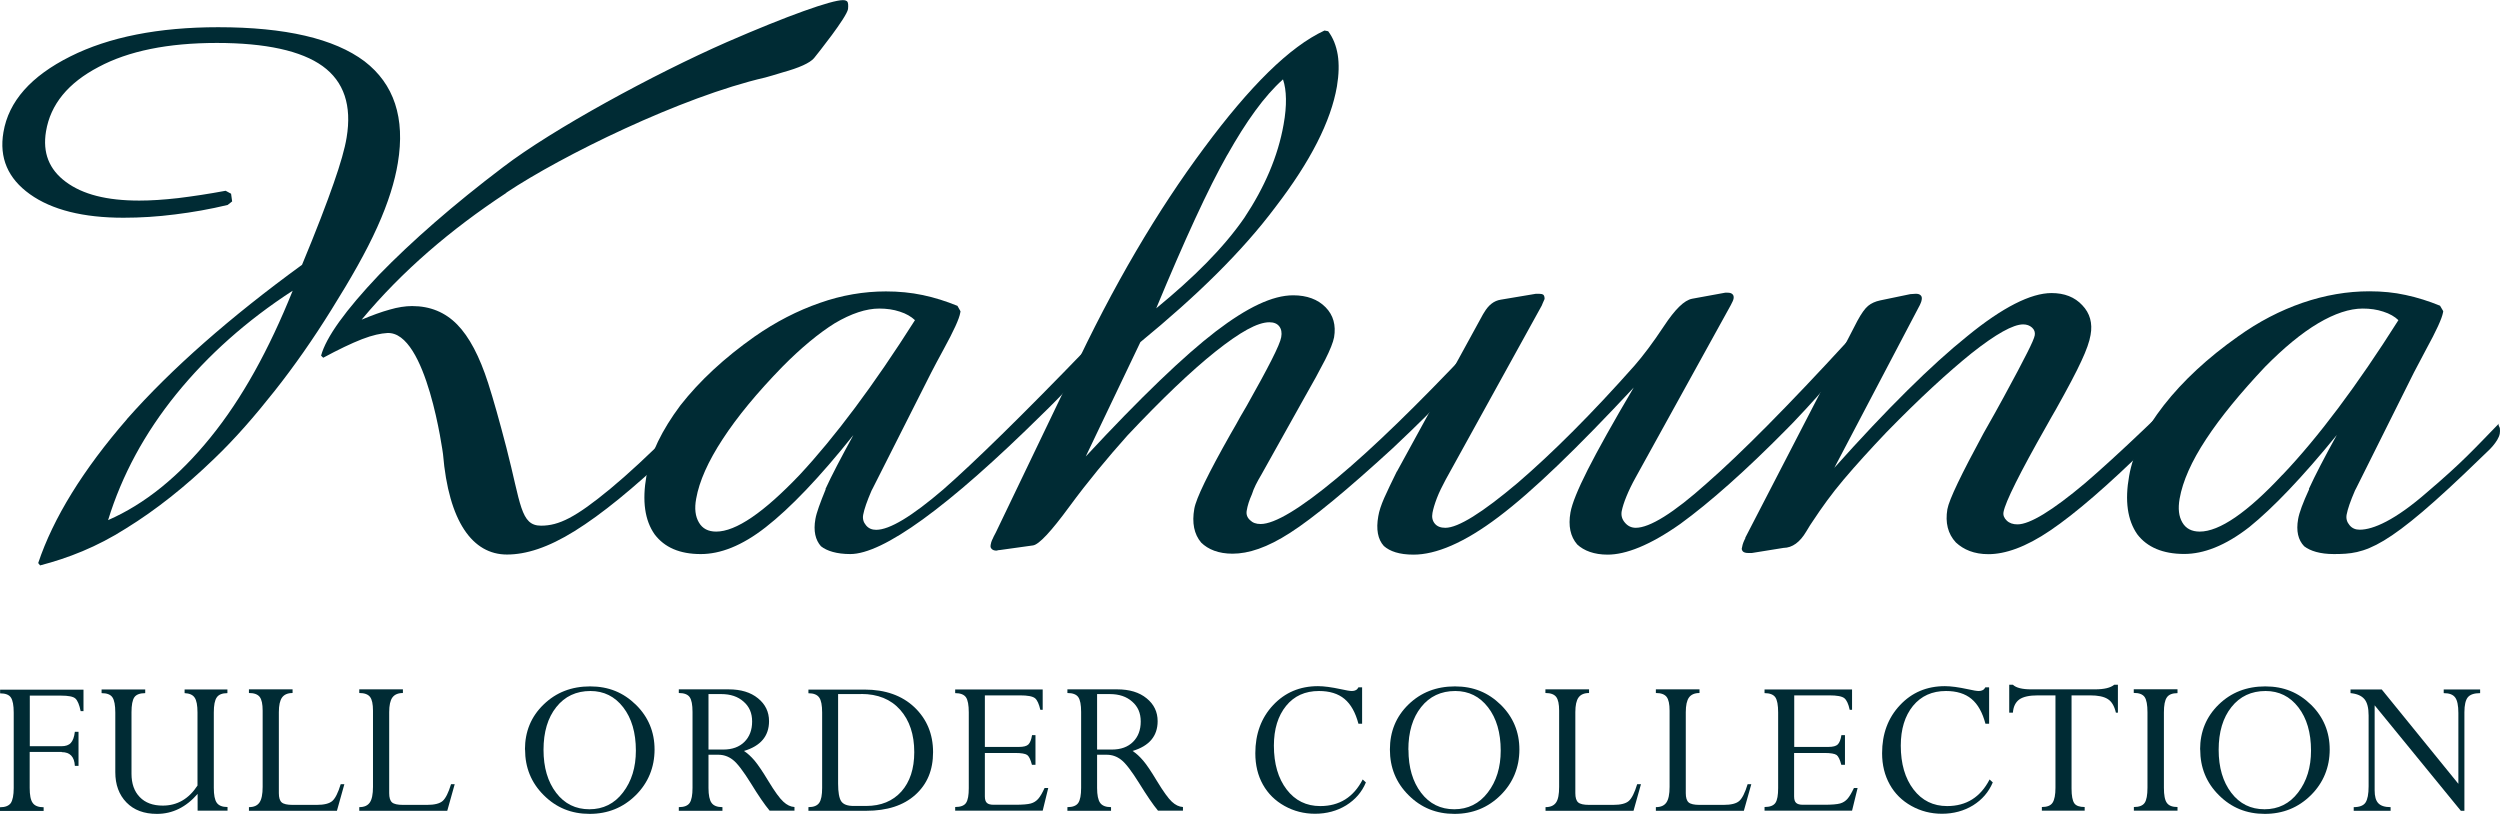 <?xml version="1.0" encoding="UTF-8"?><svg id="_レイヤー_2" xmlns="http://www.w3.org/2000/svg" width="74.58mm" height="24.28mm" viewBox="0 0 211.4 68.82"><defs><style>.cls-1{fill:#002b34;}</style></defs><g id="_レイヤー_1-2"><path class="cls-1" d="M5.22,63.58h-2.71v3.04c0,.61.08,1.04.26,1.28.17.24.48.36.92.36v.31H0v-.31c.44,0,.74-.12.91-.35.16-.24.25-.66.25-1.27v-6.38c0-.62-.08-1.04-.24-1.28-.16-.24-.47-.35-.91-.35v-.31h7.05v1.81h-.24c-.11-.54-.26-.89-.44-1.06-.18-.17-.59-.25-1.24-.25h-2.62v4.28h2.67c.36,0,.63-.09.8-.28.17-.18.29-.5.34-.94h.31v2.88h-.31c-.04-.77-.41-1.16-1.11-1.16Z"/><path class="cls-1" d="M16.7,66.41v-6.17c0-.6-.08-1.02-.24-1.25-.16-.24-.44-.36-.85-.38v-.31h3.62v.31c-.43,0-.74.12-.9.36-.17.24-.25.66-.25,1.27v6.38c0,.6.08,1.02.25,1.26.17.24.47.36.91.36v.31h-2.53v-1.42c-.97,1.12-2.12,1.69-3.44,1.69-1.09,0-1.95-.32-2.58-.97-.63-.65-.94-1.5-.94-2.56v-5.04c0-.61-.08-1.04-.24-1.28-.16-.24-.46-.36-.92-.36v-.31h3.69v.31c-.45,0-.76.12-.92.35-.16.23-.24.66-.24,1.27v5.19c0,.84.23,1.5.7,1.98.46.48,1.11.72,1.94.72,1.23,0,2.21-.57,2.95-1.71Z"/><path class="cls-1" d="M28.81,66.31h.31l-.63,2.25h-7.44v-.31c.42,0,.71-.13.89-.39.18-.26.27-.7.27-1.32v-6.45c0-.55-.08-.94-.25-1.16-.17-.22-.47-.33-.91-.33v-.31h3.69v.31c-.41,0-.71.13-.89.38-.18.25-.27.66-.27,1.24v6.85c0,.38.08.64.24.78.16.14.47.21.92.21h2.04c.63,0,1.07-.11,1.32-.33.25-.22.49-.69.71-1.42Z"/><path class="cls-1" d="M38.14,66.31h.31l-.63,2.25h-7.44v-.31c.42,0,.71-.13.89-.39.18-.26.27-.7.27-1.32v-6.45c0-.55-.08-.94-.25-1.16-.17-.22-.47-.33-.91-.33v-.31h3.69v.31c-.41,0-.71.13-.89.38-.18.25-.27.66-.27,1.24v6.85c0,.38.08.64.24.78.16.14.47.21.92.21h2.04c.63,0,1.07-.11,1.32-.33.25-.22.49-.69.71-1.42Z"/><path class="cls-1" d="M44.39,63.38c0-1.52.52-2.79,1.58-3.81,1.05-1.02,2.36-1.53,3.93-1.53s2.81.52,3.87,1.55c1.05,1.03,1.58,2.3,1.58,3.79s-.53,2.81-1.59,3.86c-1.06,1.05-2.36,1.58-3.9,1.58s-2.82-.52-3.88-1.58c-1.06-1.05-1.58-2.34-1.58-3.86ZM45.96,63.4c0,1.5.36,2.71,1.07,3.64.71.93,1.65,1.39,2.81,1.39s2.12-.47,2.84-1.42c.73-.95,1.09-2.13,1.09-3.54,0-1.52-.36-2.74-1.07-3.66-.71-.92-1.64-1.38-2.77-1.38-1.2,0-2.17.45-2.89,1.36-.72.9-1.08,2.11-1.08,3.61Z"/><path class="cls-1" d="M60.74,63.82h-.83v2.81c0,.6.09,1.03.26,1.26.17.24.48.36.92.36v.31h-3.69v-.31c.45,0,.76-.12.92-.36.16-.24.24-.66.24-1.27v-6.42c0-.61-.08-1.02-.24-1.25-.16-.23-.46-.35-.92-.35v-.31h4.21c1.04,0,1.87.25,2.49.76.62.5.93,1.15.93,1.93,0,1.26-.71,2.1-2.12,2.52.31.2.6.47.9.82.29.35.68.92,1.16,1.72.54.89.96,1.47,1.27,1.75.3.28.61.43.94.45v.31h-2.1c-.43-.52-.96-1.29-1.57-2.29-.66-1.06-1.17-1.73-1.54-2.01-.37-.29-.78-.43-1.23-.43ZM60.99,58.69h-1.08v4.69h1.26c.75,0,1.35-.22,1.78-.65.43-.43.65-1,.65-1.72s-.24-1.26-.72-1.68c-.48-.43-1.11-.64-1.89-.64Z"/><path class="cls-1" d="M68.36,68.56v-.31c.44,0,.74-.12.91-.36s.25-.66.25-1.26v-6.38c0-.61-.08-1.04-.25-1.27-.17-.24-.47-.36-.91-.36v-.31h4.75c1.75,0,3.16.5,4.21,1.49,1.05,1,1.58,2.27,1.58,3.8s-.5,2.71-1.5,3.61c-1,.9-2.38,1.35-4.16,1.35h-4.88ZM72.82,58.69h-1.95v7.57c0,.73.09,1.23.26,1.49.18.27.53.4,1.05.4h1.06c1.26,0,2.25-.41,2.98-1.22.72-.81,1.09-1.92,1.09-3.33,0-1.49-.4-2.69-1.19-3.58-.79-.89-1.89-1.34-3.3-1.34Z"/><path class="cls-1" d="M87.26,62.16h.3v2.51h-.3c-.11-.44-.25-.72-.4-.83-.16-.11-.5-.17-1.03-.17h-2.55v3.68c0,.26.06.44.17.54.11.11.31.16.58.16h1.8c.65,0,1.09-.04,1.34-.11.25-.07.45-.2.62-.39.17-.19.35-.5.54-.92h.31l-.47,1.92h-7.4v-.31c.46,0,.77-.12.92-.35.16-.24.23-.65.23-1.25v-6.4c0-.62-.08-1.05-.24-1.28-.16-.23-.47-.35-.91-.35v-.31h7.4v1.72h-.2c-.11-.49-.26-.82-.45-.98-.2-.16-.62-.24-1.28-.24h-2.96v4.36h2.88c.39,0,.66-.07.8-.21.14-.14.25-.4.31-.79Z"/><path class="cls-1" d="M93.6,63.82h-.83v2.81c0,.6.09,1.03.26,1.26.17.24.48.36.92.36v.31h-3.69v-.31c.45,0,.76-.12.92-.36.16-.24.24-.66.24-1.27v-6.42c0-.61-.08-1.02-.24-1.25-.16-.23-.46-.35-.92-.35v-.31h4.21c1.04,0,1.87.25,2.49.76.62.5.93,1.15.93,1.93,0,1.26-.71,2.1-2.12,2.52.31.2.6.47.9.82s.68.92,1.16,1.72c.54.89.96,1.47,1.26,1.75.3.28.61.43.94.45v.31h-2.11c-.43-.52-.95-1.29-1.57-2.29-.66-1.06-1.17-1.73-1.54-2.01-.37-.29-.78-.43-1.23-.43ZM93.85,58.69h-1.08v4.69h1.26c.75,0,1.35-.22,1.78-.65.43-.43.65-1,.65-1.72s-.24-1.26-.72-1.68c-.48-.43-1.11-.64-1.89-.64Z"/><path class="cls-1" d="M115.18,58.15v3.05h-.31c-.25-.95-.64-1.65-1.18-2.1-.54-.45-1.26-.67-2.16-.67-1.17,0-2.1.42-2.78,1.26-.68.84-1.03,1.96-1.03,3.36,0,1.53.36,2.77,1.08,3.71.72.94,1.67,1.4,2.84,1.4,1.62,0,2.82-.75,3.59-2.25l.27.25c-.34.82-.9,1.46-1.67,1.94-.77.47-1.65.71-2.63.71-.93,0-1.79-.22-2.58-.66-.79-.44-1.4-1.04-1.83-1.81s-.64-1.65-.64-2.65c0-1.63.5-2.99,1.5-4.06,1-1.07,2.27-1.61,3.8-1.61.51,0,1.16.09,1.95.26.44.1.75.15.92.15.26,0,.45-.1.55-.31h.31Z"/><path class="cls-1" d="M117.53,63.38c0-1.52.52-2.79,1.57-3.81,1.05-1.02,2.36-1.53,3.93-1.53s2.81.52,3.87,1.55c1.05,1.03,1.58,2.3,1.58,3.79s-.53,2.81-1.59,3.86c-1.06,1.05-2.36,1.58-3.9,1.58s-2.82-.52-3.88-1.58c-1.06-1.05-1.58-2.34-1.58-3.86ZM119.1,63.4c0,1.5.36,2.71,1.07,3.64.71.93,1.65,1.39,2.8,1.39s2.12-.47,2.84-1.42c.73-.95,1.09-2.13,1.09-3.54,0-1.52-.36-2.74-1.07-3.66-.71-.92-1.64-1.38-2.77-1.38-1.2,0-2.17.45-2.89,1.36-.72.9-1.08,2.11-1.08,3.61Z"/><path class="cls-1" d="M138.45,66.31h.31l-.63,2.25h-7.44v-.31c.42,0,.71-.13.89-.39.18-.26.26-.7.26-1.32v-6.45c0-.55-.08-.94-.25-1.16-.17-.22-.47-.33-.91-.33v-.31h3.69v.31c-.41,0-.71.13-.89.38-.18.25-.27.66-.27,1.24v6.85c0,.38.08.64.24.78.16.14.47.21.92.21h2.04c.63,0,1.07-.11,1.32-.33.25-.22.49-.69.71-1.42Z"/><path class="cls-1" d="M147.79,66.31h.3l-.63,2.25h-7.44v-.31c.42,0,.71-.13.89-.39.18-.26.27-.7.27-1.32v-6.45c0-.55-.08-.94-.25-1.16-.17-.22-.47-.33-.91-.33v-.31h3.69v.31c-.41,0-.71.13-.89.38-.18.25-.27.66-.27,1.24v6.85c0,.38.08.64.24.78.16.14.47.21.92.21h2.04c.63,0,1.07-.11,1.32-.33.25-.22.49-.69.71-1.42Z"/><path class="cls-1" d="M155.7,62.16h.31v2.51h-.31c-.11-.44-.25-.72-.4-.83-.16-.11-.5-.17-1.04-.17h-2.55v3.68c0,.26.06.44.17.54.12.11.31.16.58.16h1.8c.64,0,1.09-.04,1.34-.11.25-.07.45-.2.62-.39.17-.19.35-.5.55-.92h.31l-.47,1.92h-7.4v-.31c.46,0,.76-.12.92-.35.16-.24.23-.65.23-1.25v-6.4c0-.62-.08-1.05-.24-1.28-.16-.23-.47-.35-.91-.35v-.31h7.4v1.72h-.2c-.1-.49-.26-.82-.45-.98-.2-.16-.62-.24-1.28-.24h-2.96v4.36h2.88c.39,0,.66-.07.8-.21.14-.14.25-.4.31-.79Z"/><path class="cls-1" d="M168.2,58.15v3.05h-.31c-.25-.95-.64-1.65-1.18-2.1-.54-.45-1.26-.67-2.16-.67-1.17,0-2.1.42-2.79,1.26-.68.84-1.03,1.96-1.03,3.36,0,1.53.36,2.77,1.08,3.71.72.94,1.67,1.4,2.84,1.4,1.62,0,2.82-.75,3.59-2.25l.27.25c-.35.82-.9,1.46-1.67,1.94-.77.47-1.65.71-2.63.71-.93,0-1.79-.22-2.58-.66-.79-.44-1.4-1.04-1.83-1.81-.43-.77-.65-1.65-.65-2.65,0-1.63.5-2.99,1.51-4.06,1-1.07,2.27-1.61,3.8-1.61.51,0,1.16.09,1.95.26.44.1.75.15.92.15.26,0,.45-.1.55-.31h.31Z"/><path class="cls-1" d="M176.74,58.8h-1.57v7.87c0,.62.08,1.03.23,1.25.15.22.45.32.88.32v.31h-3.62v-.31c.45,0,.75-.12.91-.37.16-.25.24-.67.24-1.25v-7.82h-1.49c-.71,0-1.23.11-1.56.34-.32.23-.51.6-.55,1.12h-.31v-2.36h.31c.27.26.79.39,1.54.39h5.4c.78,0,1.32-.13,1.63-.39h.31v2.36h-.17c-.13-.56-.36-.95-.69-1.15-.33-.21-.83-.31-1.49-.31Z"/><path class="cls-1" d="M184.13,58.3v.31c-.43,0-.74.12-.9.36-.17.24-.25.66-.25,1.27v6.38c0,.61.08,1.04.25,1.27.17.24.47.35.9.35v.31h-3.69v-.31c.45,0,.75-.12.91-.35.16-.23.24-.66.24-1.28v-6.38c0-.63-.08-1.06-.24-1.29-.16-.23-.46-.35-.92-.35v-.31h3.69Z"/><path class="cls-1" d="M186.04,63.38c0-1.52.53-2.79,1.58-3.81,1.05-1.02,2.36-1.53,3.93-1.53s2.81.52,3.87,1.55c1.05,1.03,1.58,2.3,1.58,3.79s-.53,2.81-1.59,3.86c-1.06,1.05-2.36,1.58-3.9,1.58s-2.82-.52-3.88-1.58c-1.06-1.05-1.58-2.34-1.58-3.86ZM187.61,63.4c0,1.5.36,2.71,1.07,3.64.71.93,1.65,1.39,2.81,1.39s2.12-.47,2.84-1.42c.73-.95,1.09-2.13,1.09-3.54,0-1.52-.36-2.74-1.07-3.66-.71-.92-1.64-1.38-2.77-1.38-1.2,0-2.17.45-2.89,1.36-.72.9-1.08,2.11-1.08,3.61Z"/><path class="cls-1" d="M206.64,58.61v-.31h3.08v.31c-.5,0-.85.12-1.04.35-.19.23-.29.66-.29,1.27v8.33h-.3l-7.29-8.92v7.19c0,.51.1.87.31,1.09.21.22.55.33,1.04.33v.31h-3.12v-.31c.49,0,.83-.13,1-.39.17-.26.26-.71.26-1.37v-5.99c0-.65-.12-1.11-.36-1.39-.24-.28-.63-.45-1.17-.5v-.31h2.64l6.48,7.98v-5.99c0-.63-.09-1.07-.27-1.31-.18-.25-.5-.37-.98-.37Z"/><path class="cls-1" d="M17.79,37c-2.68,3.31-5.56,5.63-8.65,6.98,1.17-3.8,3.09-7.35,5.77-10.66,2.68-3.3,5.94-6.21,9.84-8.74-2,4.97-4.27,9.11-6.96,12.42ZM10.74,35.44c-3.71,4.27-6.24,8.37-7.51,12.17l.16.2c2.35-.61,4.79-1.55,7.27-3.13,2.54-1.57,5.02-3.54,7.45-5.89,1.79-1.71,3.44-3.62,5.11-5.73,1.67-2.11,3.27-4.4,4.81-6.88,1.63-2.61,2.92-4.86,3.87-6.97.95-2.1,1.49-3.9,1.74-5.42.64-3.82-.32-6.69-2.82-8.61-2.56-1.92-6.7-2.88-12.37-2.88-5.04,0-9.23.83-12.5,2.47C2.61,6.44.73,8.57.29,11.18c-.37,2.17.38,3.91,2.24,5.24,1.86,1.33,4.52,1.99,7.91,1.99,1.43,0,2.88-.09,4.36-.28,1.47-.18,2.95-.44,4.45-.8l.38-.3-.09-.65-.46-.25c-1.45.27-2.79.47-4.01.62-1.23.14-2.33.21-3.29.21-2.76,0-4.78-.52-6.21-1.58-1.42-1.05-1.98-2.47-1.68-4.27.38-2.29,1.87-4.1,4.45-5.45,2.52-1.35,5.87-2.03,9.99-2.03s7.15.66,8.95,1.96c1.81,1.31,2.48,3.33,2.03,6.04-.15.93-.52,2.22-1.09,3.85-.57,1.64-1.46,3.98-2.68,6.91-6.07,4.42-11.03,8.77-14.81,13.05ZM42.83,16.28c4.63-3.09,14.77-8.09,21.89-9.73.33-.08.81-.24,1.46-.43,1.41-.39,2.29-.79,2.65-1.2.3-.37,2.77-3.46,2.88-4.16.03-.32.01-.52-.05-.61-.06-.09-.19-.14-.39-.14-.96,0-4.64,1.3-9.81,3.55-6.17,2.71-14.71,7.35-18.92,10.57-4.2,3.18-7.72,6.26-10.5,9.12-2.84,3-4.47,5.27-4.89,6.82l.18.18c1.28-.69,2.38-1.22,3.28-1.57.9-.35,1.61-.49,2.13-.52,3.35-.19,4.72,10.23,4.72,10.23.48,5.74,2.51,8.5,5.41,8.5,1.6,0,3.47-.58,5.73-1.99,2.27-1.41,4.98-3.62,8.13-6.61,2.93-2.81,4.87-4.73,5.74-5.73.87-1,1.36-1.77,1.45-2.31.03-.18.02-.34-.02-.47-.05-.14-.13-.28-.24-.42-5.12,5.54-9.09,9.52-12.04,11.96-2.95,2.44-4.36,3.13-5.87,3.13-1.75,0-1.7-1.85-2.93-6.6-.59-2.27-1.1-4.08-1.54-5.45-.73-2.27-1.6-3.92-2.62-4.96-1.02-1.04-2.29-1.56-3.81-1.56-.57,0-1.22.1-1.9.3-.69.19-1.49.48-2.37.85,3.44-4.13,7.53-7.62,12.22-10.71Z"/><path class="cls-1" d="M67.62,40.15c-3.04,3.19-5.39,4.8-7.06,4.8-.67,0-1.16-.25-1.46-.77-.3-.51-.39-1.17-.23-2.02.26-1.47,1.01-3.15,2.24-5.03,1.23-1.89,2.91-3.92,5.04-6.11,1.61-1.63,3.11-2.86,4.44-3.69,1.39-.82,2.65-1.24,3.76-1.24.62,0,1.2.08,1.74.26.54.17.96.42,1.28.72-3.5,5.52-6.77,9.88-9.75,13.08ZM69.82,41.37c-.47,1.15-.78,1.99-.87,2.52-.18,1.01,0,1.77.47,2.3.5.4,1.34.66,2.48.66,2.74,0,8.19-3.87,16.28-11.87l.5-.49.43-.43c1.8-1.8,2.77-3.05,2.89-3.75.02-.14.03-.29.02-.43-.01-.15-.04-.29-.09-.44-5.49,5.69-9.58,9.68-12.17,11.95-2.66,2.28-4.54,3.41-5.67,3.41-.35,0-.64-.11-.86-.38-.22-.26-.3-.55-.24-.89.09-.48.32-1.15.71-2.05.04-.08.07-.15.1-.19l4.94-9.78c.25-.48.6-1.15,1.05-1.97.86-1.57,1.33-2.6,1.41-3.1l.02-.12-.26-.46c-.96-.39-1.93-.7-2.93-.91-.99-.21-2.04-.31-3.12-.31-1.86,0-3.74.32-5.58.97-1.9.66-3.73,1.6-5.51,2.84-2.57,1.81-4.67,3.76-6.29,5.83-1.55,2.08-2.53,4.07-2.87,5.97-.37,2.11-.14,3.75.7,4.94.83,1.09,2.1,1.66,3.9,1.66,1.63,0,3.46-.68,5.5-2.28,2.05-1.6,4.54-4.19,7.4-7.78-1.04,1.9-1.84,3.42-2.36,4.56Z"/><path class="cls-1" d="M103.77,13.12c1.61-2.86,3.14-5,4.72-6.41.16.47.24,1.02.25,1.65.01.62-.05,1.35-.2,2.17-.47,2.67-1.6,5.3-3.32,7.89-1.78,2.57-4.27,5.04-7.45,7.65,2.38-5.73,4.38-10.1,6-12.96ZM83.9,45.63c-.06.15-.11.29-.13.44-.03.2,0,.23.08.34.08.09.22.15.41.15.02,0,.06-.01.13-.03.06-.02.11-.02.16-.02l2.8-.39c.5-.07,1.53-1.17,3.09-3.3,1.56-2.12,3.22-4.12,4.9-6,2.9-3.08,5.38-5.45,7.45-7.1,2.07-1.64,3.54-2.47,4.55-2.47.37,0,.65.11.83.34.18.23.24.54.17.92-.11.66-1.11,2.59-2.91,5.79l-.56.96c-.17.33-.45.81-.82,1.45-1.89,3.34-2.91,5.44-3.06,6.31-.21,1.19-.02,2.15.58,2.86.59.58,1.47.94,2.65.94,1.35,0,2.93-.51,4.88-1.77,1.95-1.25,4.84-3.64,8.68-7.16,2.1-1.98,3.71-3.57,4.76-4.75,1.04-1.18,1.62-2.06,1.72-2.64,0-.08.02-.26.03-.56-.02-.19-.02-.32,0-.4-4.41,4.66-8.12,8.29-11.23,10.88-3.12,2.6-5.28,3.89-6.46,3.89-.4,0-.68-.11-.9-.33-.24-.22-.33-.48-.28-.79.07-.44.22-.9.44-1.39.15-.5.44-1.06.81-1.68l3.51-6.28c.82-1.43,1.44-2.57,1.87-3.41.43-.85.68-1.49.76-1.91.17-1.02-.06-1.87-.72-2.54-.66-.67-1.58-1.01-2.74-1.01-1.74,0-3.88,1.02-6.54,3.05-2.66,2.04-6.34,5.56-11,10.58l4.62-9.67c4.75-3.9,8.59-7.63,11.45-11.46,2.93-3.82,4.66-7.21,5.17-10.16.17-1.01.19-1.91.07-2.67-.13-.78-.39-1.44-.81-2l-.31-.06c-2.95,1.37-6.3,4.69-10.19,9.94-3.9,5.24-7.66,11.57-11.23,19.23l-6.38,13.29c-.12.23-.23.42-.29.59Z"/><path class="cls-1" d="M118.12,39.88l7.28-13.3s.06-.09.1-.16c.37-.63.83-.99,1.4-1.08l2.98-.5h.26c.16,0,.3.03.37.09.07.07.1.18.1.35-.01.04-.07.18-.18.41-.04.08-.06.13-.06.15l-8.12,14.71c-.3.56-.56,1.08-.75,1.58-.19.5-.31.91-.37,1.24-.07.37,0,.67.2.91.2.24.5.35.89.35,1.08,0,3.12-1.27,6.13-3.81,2.95-2.54,6.26-5.84,9.86-9.9.71-.81,1.55-1.92,2.49-3.34.94-1.42,1.71-2.19,2.39-2.32l2.79-.51h.21c.19,0,.32.04.41.13.09.08.12.21.09.38-.01.06-.04.14-.08.23-.04.08-.09.19-.17.34l-8.05,14.58c-.31.56-.56,1.08-.76,1.57-.2.49-.33.9-.4,1.25-.06.35.02.67.27.96.24.29.55.44.92.44,1.18,0,3.2-1.25,5.99-3.75,2.86-2.5,6.87-6.53,11.98-12.1.06.17.1.32.12.46.02.15.02.28,0,.4-.16.91-1.77,2.93-4.77,6.08l-.55.56c-3.47,3.52-6.5,6.2-9,8.02-2.58,1.82-4.62,2.6-6.15,2.6-1.14,0-2-.33-2.57-.86-.58-.67-.77-1.57-.57-2.71.13-.74.62-1.95,1.47-3.63.85-1.67,2.14-3.99,3.88-6.93-4.75,5.09-8.51,8.74-11.43,10.94-2.92,2.21-5.31,3.19-7.19,3.19-1.21,0-2-.28-2.51-.73-.51-.56-.67-1.41-.47-2.52.07-.43.24-.95.5-1.54.26-.59.63-1.35,1.07-2.25Z"/><path class="cls-1" d="M147.58,45.47l9.48-18.34c.34-.63.65-1.06.91-1.27.27-.22.6-.37,1.02-.46l2.55-.53s.07,0,.16-.01c.08,0,.18-.02.3-.02.19,0,.32.04.41.13.09.08.12.2.09.37-.02.11-.04.19-.07.25-.02.06-.05.14-.08.19l-7.24,13.78c4.47-5,8.22-8.71,11.25-11.14,2.97-2.43,5.37-3.64,7.12-3.64,1.09,0,1.96.34,2.6,1.03.65.68.88,1.52.7,2.51-.09.56-.35,1.29-.78,2.21-.42.92-1.14,2.28-2.16,4.1-.19.33-.46.79-.79,1.39-2.26,3.98-3.47,6.41-3.63,7.27-.05.27.04.51.27.73.23.22.53.32.91.32,1.04,0,2.95-1.16,5.72-3.49,2.71-2.33,6.68-6.09,11.81-11.27.07.12.12.25.13.37.01.12.01.25-.01.37-.16.86-1.83,2.83-5.02,5.89-.65.62-1.15,1.09-1.5,1.41-3.45,3.4-6.25,5.81-8.35,7.23-2.1,1.43-3.84,2.01-5.24,2.01-1.21,0-2.09-.38-2.75-.99-.68-.73-.91-1.68-.72-2.81.15-.83,1.19-2.97,3.05-6.41.74-1.3,1.32-2.34,1.73-3.1.92-1.69,1.57-2.92,1.96-3.7.39-.77.61-1.27.65-1.5.04-.25-.03-.47-.23-.65-.2-.18-.45-.27-.75-.27-.85,0-2.3.81-4.34,2.42-2,1.61-4.43,3.84-7.21,6.69-1.36,1.43-2.57,2.76-3.62,4-1.05,1.24-1.88,2.41-2.6,3.5-.15.21-.34.51-.57.9-.53.9-1.17,1.38-1.93,1.39l-2.67.43h-.32c-.21,0-.36-.05-.44-.13-.09-.1-.12-.23-.08-.31.04-.19.07-.35.12-.45.05-.13.1-.23.17-.37Z"/><path class="cls-1" d="M193,40.15c-2.97,3.19-5.33,4.8-6.99,4.8-.67,0-1.17-.25-1.47-.77-.3-.51-.38-1.17-.23-2.02.26-1.47,1-3.15,2.24-5.03,1.24-1.89,2.92-3.92,4.98-6.11,1.61-1.63,3.1-2.86,4.5-3.69,1.39-.82,2.65-1.24,3.76-1.24.63,0,1.2.08,1.74.26.54.17.97.42,1.28.72-3.49,5.52-6.76,9.88-9.8,13.08ZM195.26,41.37c-.53,1.15-.84,1.99-.93,2.52-.18,1.01,0,1.77.51,2.3.52.4,1.35.66,2.5.66,2.74,0,4.4-.31,12.49-8.18l.51-.49s.91-.81,1.04-1.51c.02-.15.03-.29.01-.43,0-.14-.2-.31-.07-.44-2.19,2.25-3.1,3.28-6.06,5.8-2.74,2.4-4.6,3.19-5.72,3.19-.35,0-.64-.11-.86-.38-.22-.26-.31-.55-.25-.89.09-.48.32-1.15.71-2.05.04-.08.07-.15.1-.19l4.88-9.78c.25-.48.6-1.15,1.04-1.97.86-1.57,1.33-2.6,1.42-3.1l.02-.12-.27-.46c-.95-.39-1.93-.7-2.92-.91-.94-.21-1.98-.31-3.06-.31-1.86,0-3.74.32-5.64.97-1.91.66-3.72,1.6-5.45,2.84-2.57,1.81-4.67,3.76-6.29,5.83-1.62,2.08-2.6,4.07-2.93,5.97-.38,2.11-.14,3.75.69,4.94.83,1.09,2.16,1.66,3.97,1.66,1.62,0,3.46-.68,5.51-2.28,1.98-1.6,4.47-4.19,7.39-7.78-1.05,1.9-1.84,3.42-2.36,4.56Z"/></g></svg>